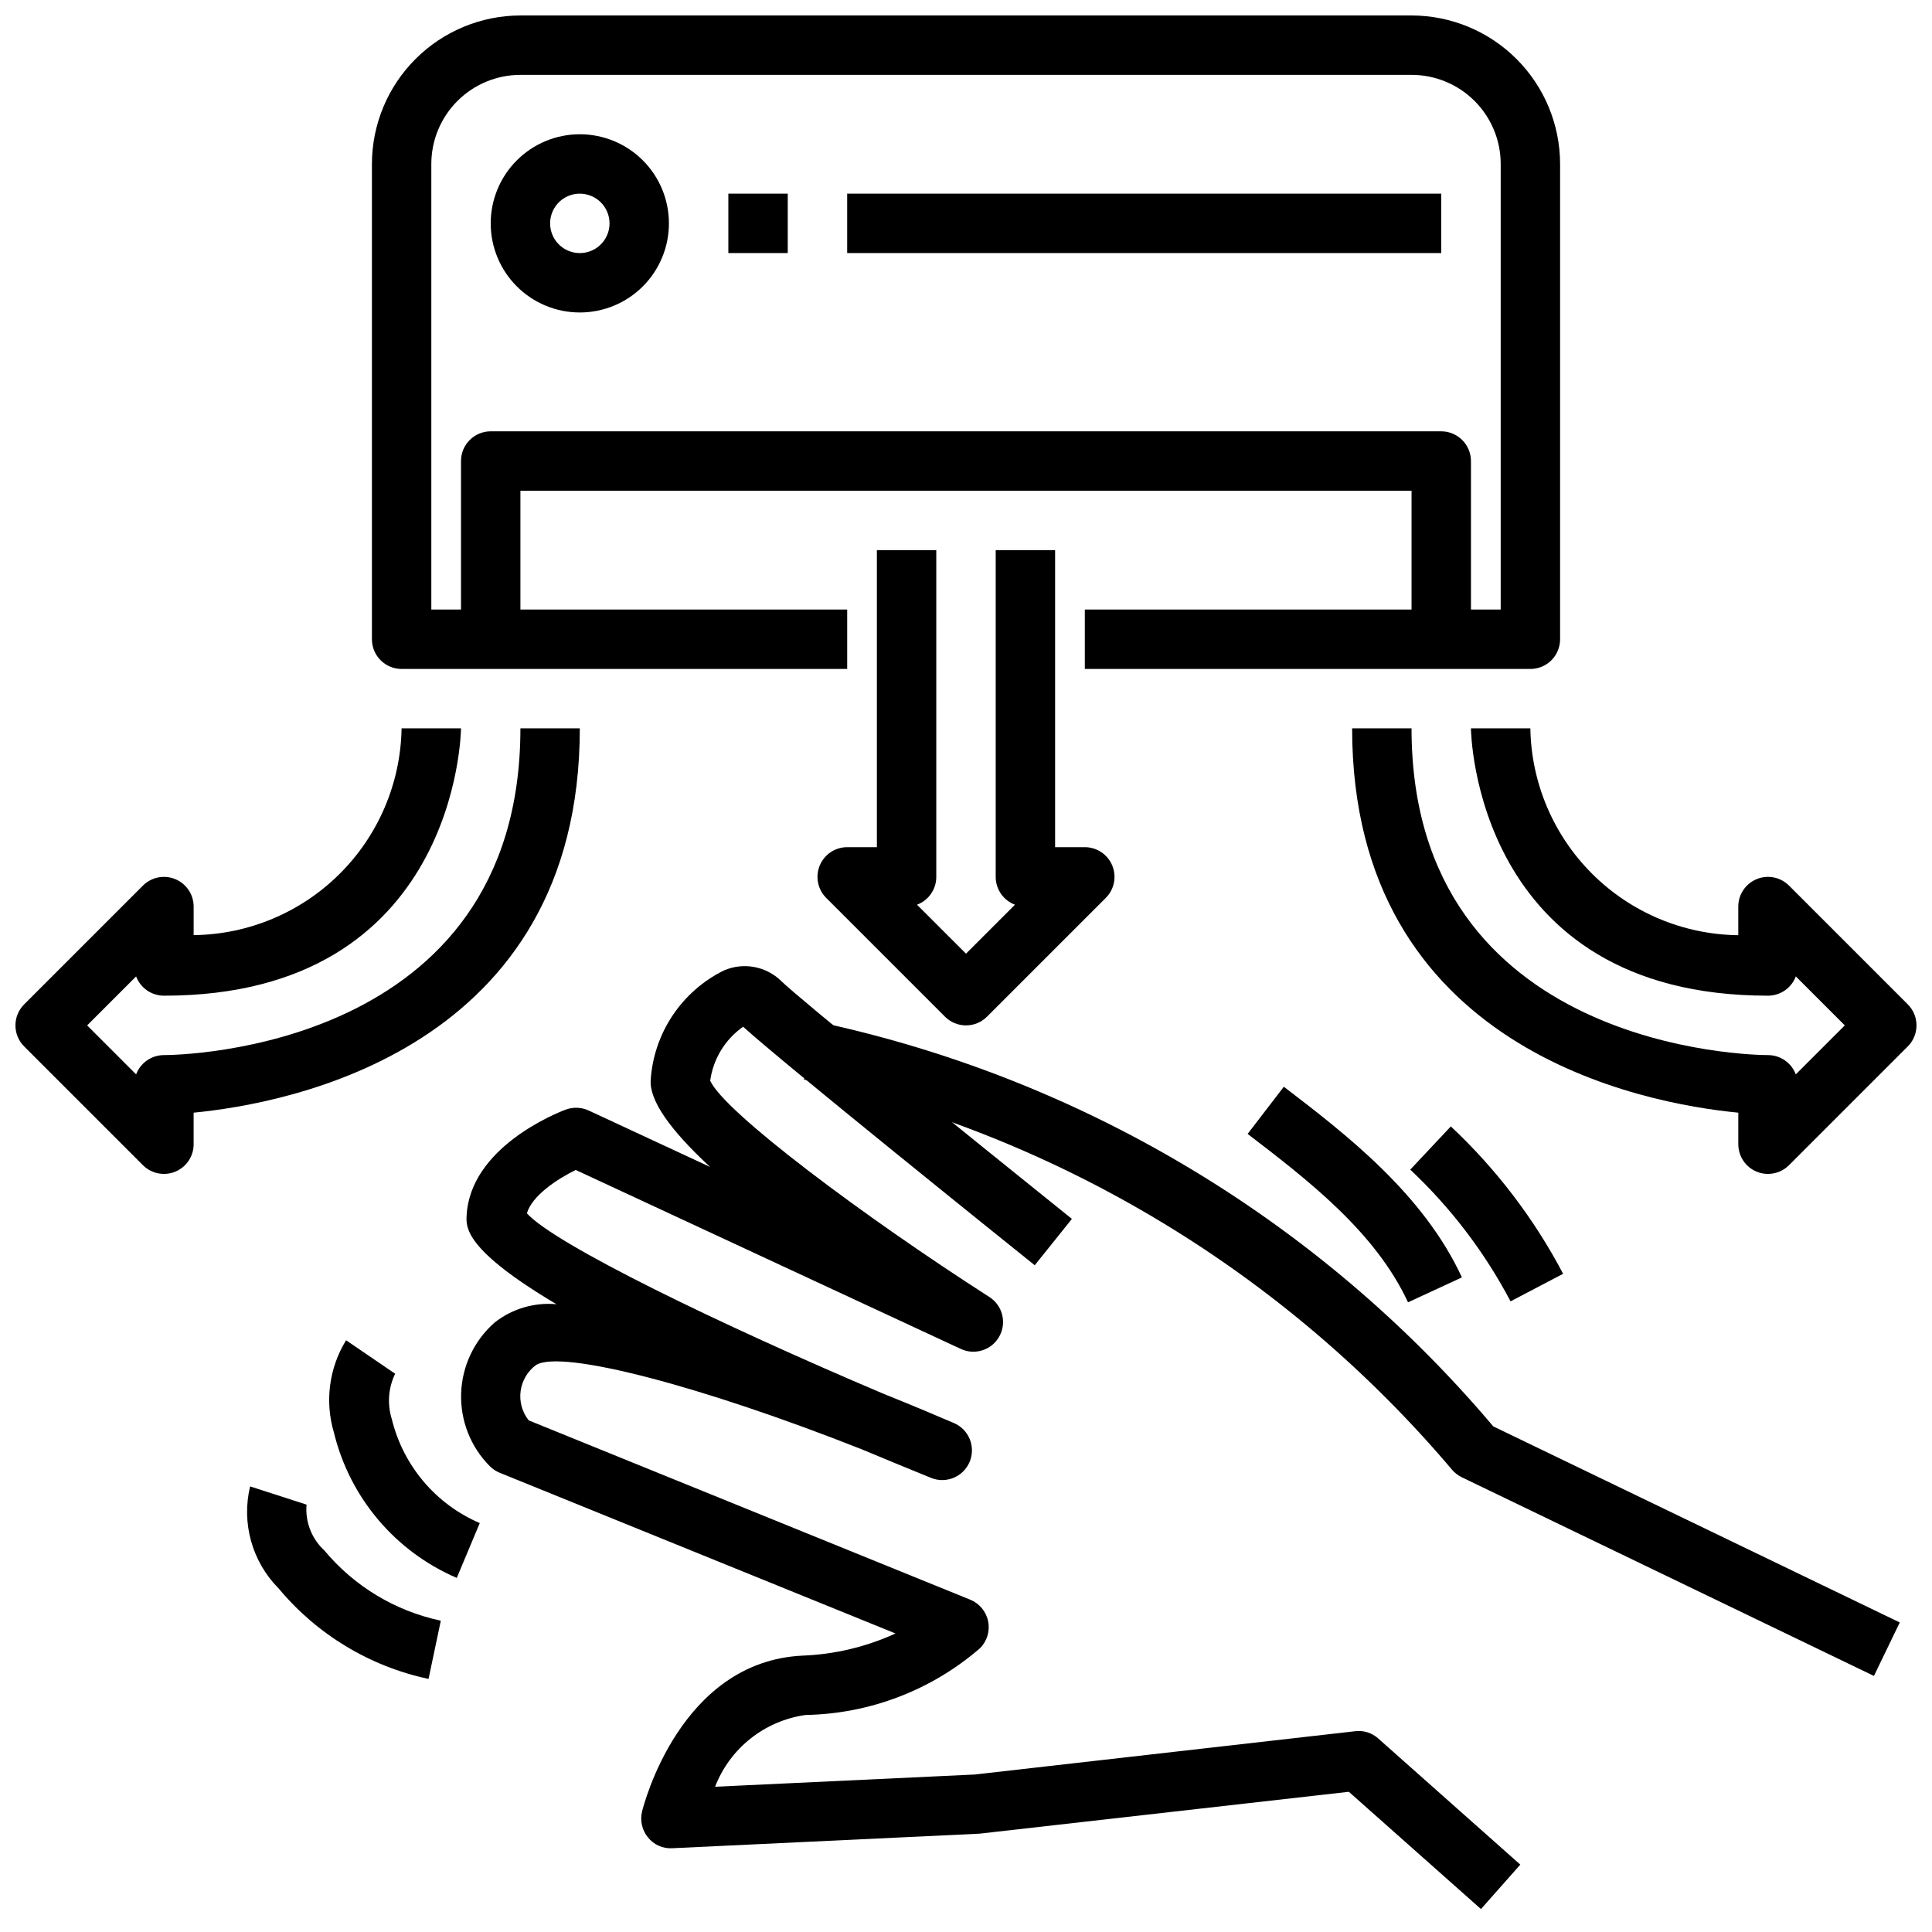 <?xml version="1.0" encoding="UTF-8"?>
<!-- Uploaded to: SVG Repo, www.svgrepo.com, Generator: SVG Repo Mixer Tools -->
<svg width="800px" height="800px" version="1.1" viewBox="144 144 512 512" xmlns="http://www.w3.org/2000/svg">
 <defs>
  <clipPath id="c">
   <path d="m242 148.09h316v173.91h-316z"/>
  </clipPath>
  <clipPath id="b">
   <path d="m502 337h149.9v119h-149.9z"/>
  </clipPath>
  <clipPath id="a">
   <path d="m148.09 337h149.91v119h-149.91z"/>
  </clipPath>
 </defs>
 <path d="m536.47 649.92-35.016-31.078-97.906 11.102-81.383 3.856h0.004c-2.484 0.156-4.887-0.91-6.441-2.856-1.578-1.914-2.16-4.461-1.574-6.875 0.402-1.621 10.102-39.777 42.555-41.312h0.004c8.504-0.328 16.863-2.324 24.598-5.871l-104.9-42.594c-0.973-0.398-1.859-0.988-2.606-1.734-5.094-5.113-7.844-12.109-7.598-19.328 0.246-7.215 3.465-14.008 8.898-18.766 4.637-3.641 10.492-5.367 16.367-4.832-24.238-14.383-23.961-20.348-23.82-23.379 0.867-18.105 23.664-27.215 26.262-28.191h-0.004c1.98-0.73 4.168-0.648 6.086 0.23l32.18 14.957c-10.738-9.941-16.02-17.602-15.742-22.922v-0.004c0.383-6.129 2.379-12.047 5.777-17.16 3.402-5.113 8.09-9.242 13.594-11.965 5.168-2.262 11.191-1.16 15.227 2.777 4.488 4.481 48.531 40.148 77.035 63.047l-9.848 12.281c-7.039-5.644-66.754-53.617-77.281-63.211-4.773 3.348-7.938 8.535-8.73 14.309 3.754 8.359 40.934 36.133 73.996 57.324h0.004c3.477 2.238 4.629 6.785 2.641 10.41s-6.445 5.094-10.199 3.359l-102.08-47.445c-4.938 2.418-11.57 6.816-12.941 11.492 7.43 8.234 51.012 29.387 94.504 47.824 6.644 2.668 12.926 5.289 18.602 7.731 4.016 1.676 5.91 6.289 4.231 10.301-1.676 4.012-6.285 5.906-10.297 4.231-6.438-2.625-12.547-5.141-18.316-7.551-42.012-16.617-79.508-26.543-86.301-22.332h-0.004c-2.242 1.66-3.715 4.156-4.082 6.922-0.363 2.766 0.41 5.562 2.144 7.746l117 47.516c2.445 0.992 4.231 3.141 4.754 5.727 0.527 2.582-0.277 5.262-2.141 7.129-12.859 11.133-29.219 17.398-46.227 17.703-5.328 0.742-10.367 2.898-14.586 6.242-4.215 3.344-7.465 7.754-9.406 12.777l68.832-3.242 100.79-11.473c2.227-0.277 4.461 0.426 6.125 1.93l37.645 33.426z"/>
 <path d="m640.61 588.14-109.22-52.648c-0.996-0.484-1.883-1.168-2.598-2.016-44.336-52.375-104.68-88.703-171.71-103.38l2.41-15.555h-0.004c70.391 14.715 133.84 52.543 180.25 107.47l107.72 51.957z"/>
 <path d="m533.82 313.41h-15.746v-39.359h-236.16v39.359h-15.742v-47.23c0-4.348 3.523-7.875 7.871-7.875h251.9c2.09 0 4.09 0.832 5.566 2.309s2.309 3.477 2.309 5.566z"/>
 <g clip-path="url(#c)">
  <path d="m549.57 321.28h-118.08v-15.742h110.21v-118.08c0-6.262-2.488-12.27-6.918-16.699-4.43-4.43-10.434-6.918-16.699-6.918h-236.16c-6.262 0-12.27 2.488-16.699 6.918-4.43 4.43-6.918 10.438-6.918 16.699v118.08h110.21v15.742h-118.08c-4.348 0-7.871-3.523-7.871-7.871v-125.95c0.012-10.434 4.164-20.438 11.543-27.816 7.379-7.379 17.383-11.531 27.816-11.543h236.16c10.438 0.012 20.441 4.164 27.82 11.543 7.379 7.379 11.527 17.383 11.539 27.816v125.95c0 2.086-0.828 4.09-2.305 5.566-1.477 1.477-3.477 2.305-5.566 2.305z"/>
 </g>
 <g clip-path="url(#b)">
  <path d="m612.54 455.1c-1.035 0.004-2.059-0.199-3.016-0.598-2.941-1.219-4.856-4.09-4.856-7.273v-8.359c-25.191-2.426-102.34-16.832-102.34-101.85h15.742c0 85.348 90.621 86.594 94.465 86.594v-0.004c3.281 0.004 6.219 2.039 7.367 5.109l12.988-12.98-12.98-12.98c-1.152 3.074-4.09 5.109-7.375 5.109-77.824 0-78.719-70.141-78.719-70.848h15.742c0.242 14.512 6.137 28.355 16.426 38.594 10.289 10.238 24.164 16.059 38.68 16.227v-7.59c0-3.184 1.918-6.051 4.859-7.269s6.324-0.547 8.578 1.703l31.488 31.488c3.07 3.074 3.07 8.059 0 11.133l-31.488 31.488c-1.477 1.477-3.481 2.305-5.566 2.305z"/>
 </g>
 <g clip-path="url(#a)">
  <path d="m187.45 455.1c-2.086 0-4.09-0.828-5.566-2.305l-31.488-31.488c-3.07-3.074-3.07-8.059 0-11.133l31.488-31.488c2.254-2.25 5.637-2.922 8.578-1.703s4.859 4.086 4.859 7.269v7.566c14.512-0.168 28.383-5.988 38.672-16.219 10.289-10.23 16.184-24.07 16.434-38.578h15.742c0 0.707-0.898 70.848-78.719 70.848-3.281 0-6.223-2.035-7.375-5.109l-12.98 12.98 12.98 12.98c1.152-3.074 4.094-5.109 7.375-5.109 3.848 0 94.465-1.242 94.465-86.594h15.742c0.004 85.02-77.145 99.426-102.34 101.85v8.359c0.004 3.184-1.914 6.055-4.856 7.273-0.953 0.398-1.98 0.602-3.016 0.598z"/>
 </g>
 <path d="m297.66 226.81c-6.266 0-12.273-2.488-16.699-6.914-4.43-4.43-6.918-10.438-6.918-16.699 0-6.266 2.488-12.273 6.918-16.699 4.426-4.43 10.434-6.918 16.699-6.918 6.262 0 12.27 2.488 16.695 6.918 4.43 4.426 6.918 10.434 6.918 16.699 0 6.262-2.488 12.27-6.918 16.699-4.426 4.426-10.434 6.914-16.695 6.914zm0-31.488c-3.188 0-6.055 1.918-7.273 4.859-1.219 2.945-0.547 6.328 1.707 8.582 2.25 2.25 5.637 2.922 8.578 1.707 2.941-1.219 4.859-4.09 4.859-7.273 0-2.09-0.832-4.09-2.305-5.566-1.477-1.477-3.481-2.309-5.566-2.309z"/>
 <path d="m337.02 195.32h15.742v15.742h-15.742z"/>
 <path d="m368.51 195.32h157.44v15.742h-157.44z"/>
 <path d="m400 415.74c-2.09 0-4.09-0.828-5.566-2.305l-31.488-31.488c-2.25-2.254-2.926-5.637-1.707-8.578s4.09-4.859 7.273-4.859h7.871v-78.723h15.742v86.594c0.004 3.285-2.031 6.223-5.109 7.375l12.984 12.98 12.98-12.98c-3.074-1.152-5.113-4.09-5.109-7.375v-86.594h15.742v78.723h7.875c3.184 0 6.051 1.918 7.269 4.859s0.547 6.324-1.707 8.578l-31.488 31.488c-1.473 1.477-3.477 2.305-5.562 2.305z"/>
 <path d="m265.05 562.16c-16.289-6.996-28.344-21.242-32.543-38.465-2.469-8.254-1.305-17.172 3.207-24.512l13.004 8.871c-1.816 3.75-2.129 8.051-0.883 12.027 3.008 12.336 11.641 22.543 23.309 27.551z"/>
 <path d="m257.57 588.93c-15.547-3.305-29.535-11.742-39.707-23.953-7.055-7.094-9.922-17.34-7.582-27.062l14.957 4.824c-0.391 4.562 1.355 9.051 4.723 12.152 7.91 9.492 18.777 16.047 30.859 18.609z"/>
 <path d="m517.14 489.13c-8.66-18.68-26.625-32.473-42.508-44.633l9.598-12.5c16.461 12.594 36.934 28.34 47.191 50.523z"/>
 <path d="m544.31 488.87c-6.859-13.031-15.844-24.828-26.582-34.906l10.758-11.453c12.027 11.27 22.086 24.469 29.758 39.055z"/>
</svg>